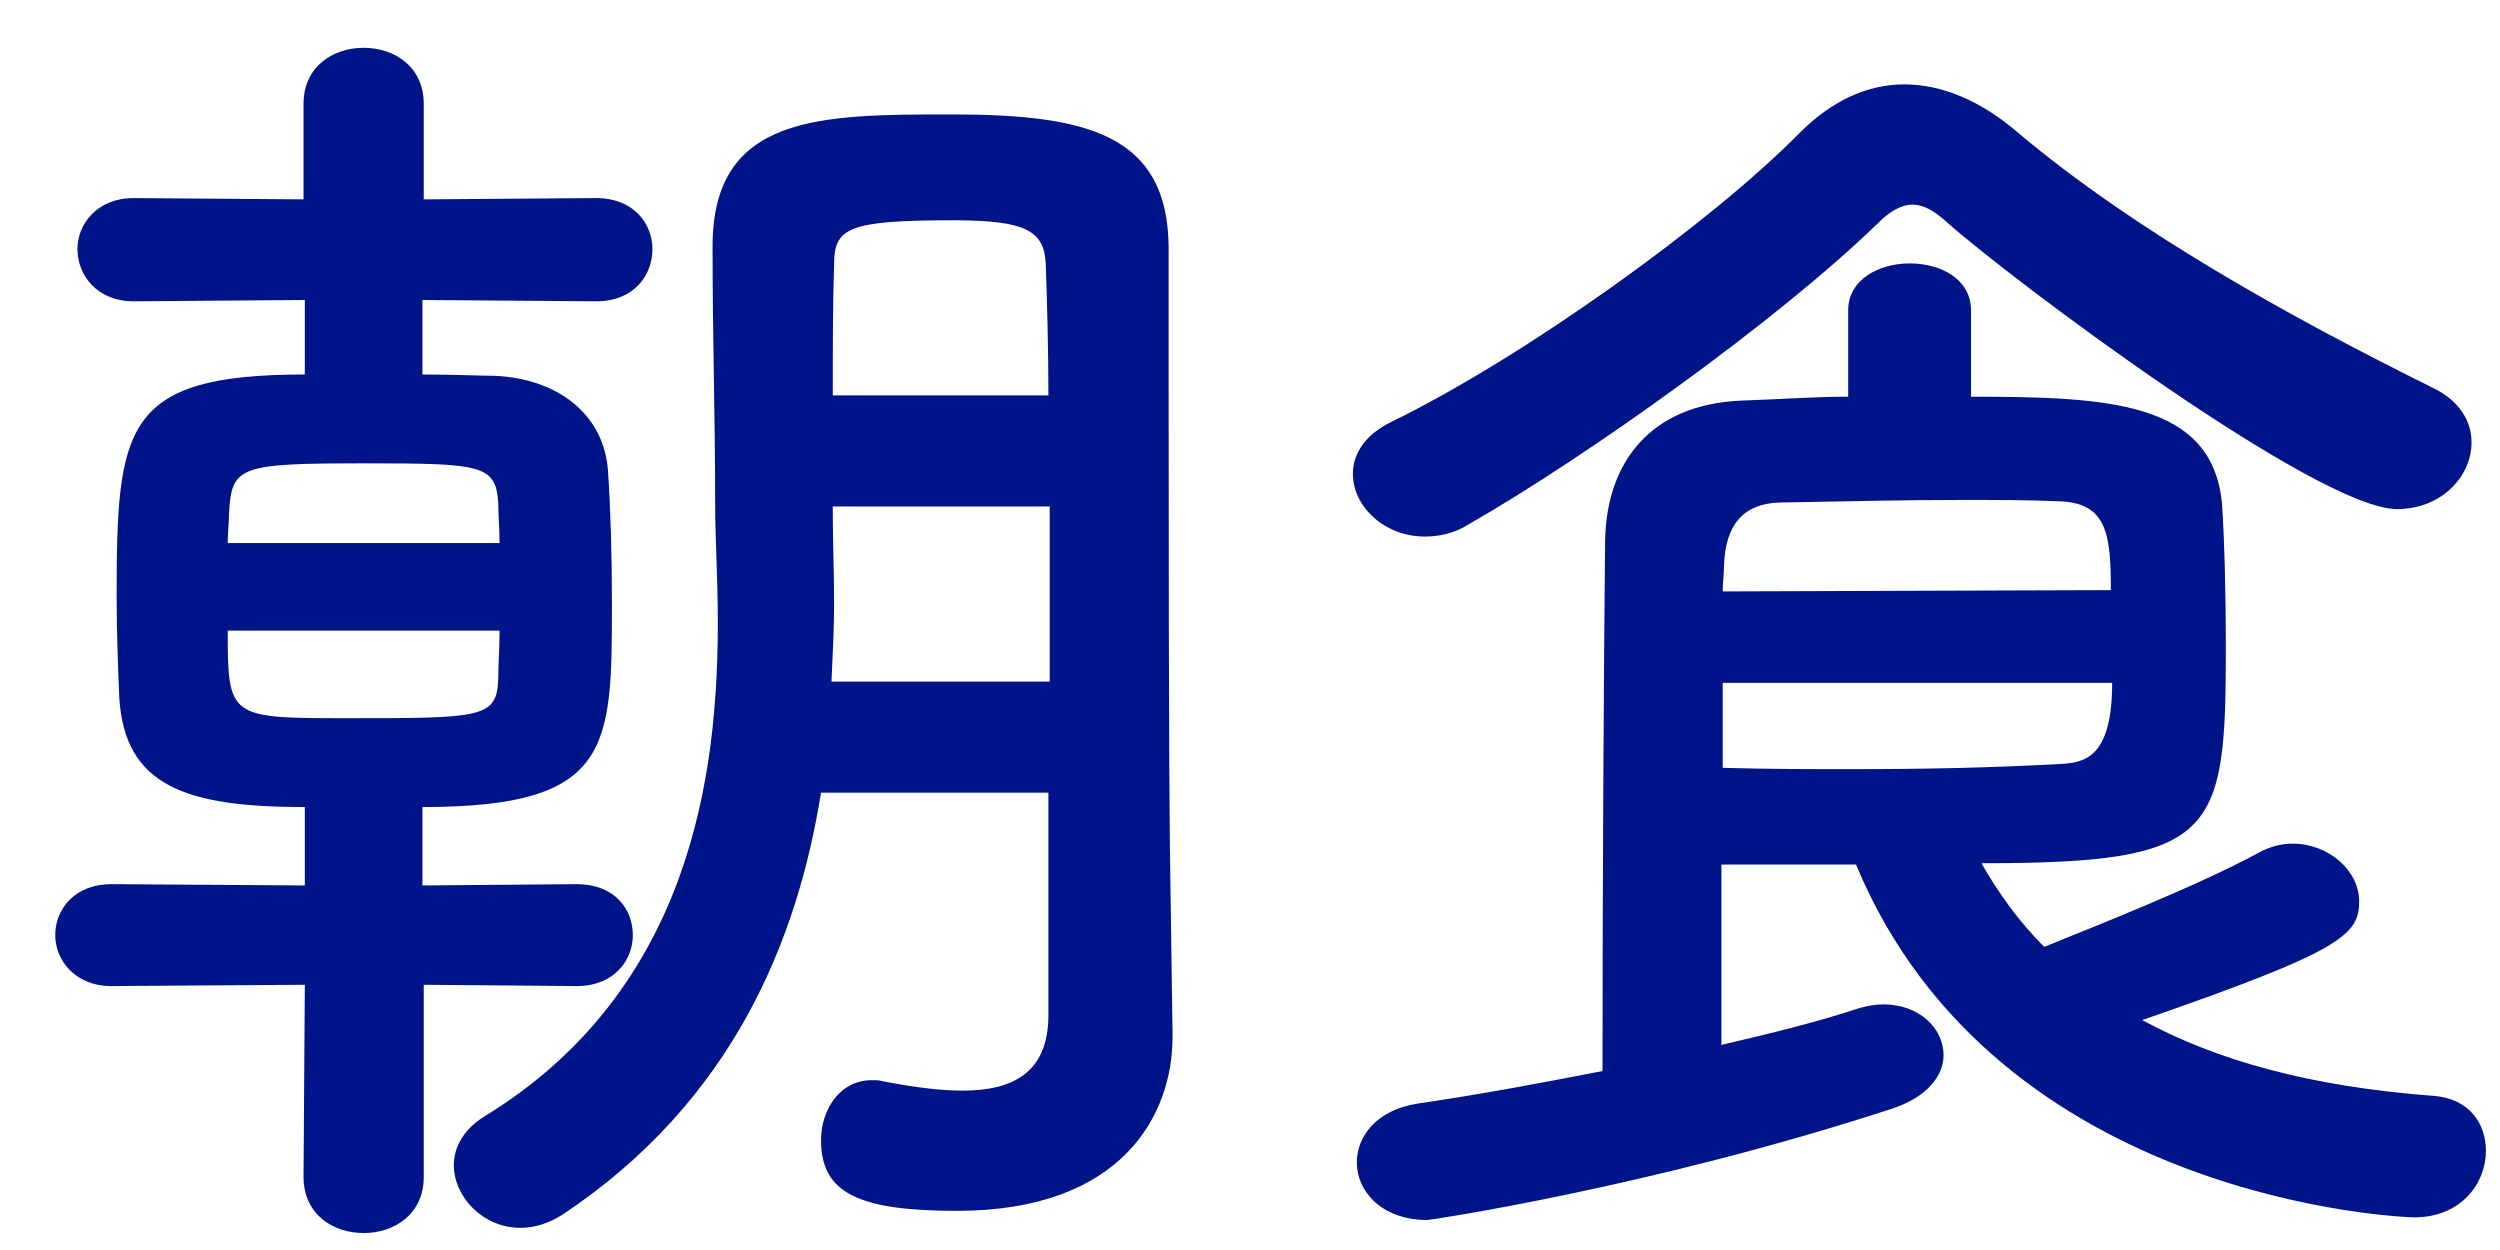 <svg width="44" height="22" viewBox="0 0 44 22" fill="none" xmlns="http://www.w3.org/2000/svg">
<path d="M18.452 17.861V13.951H14.45C14.036 16.527 12.909 19.379 9.896 21.38C9.643 21.541 9.39 21.61 9.16 21.61C8.493 21.61 7.987 21.058 7.987 20.506C7.987 20.207 8.148 19.885 8.516 19.655C12.173 17.424 12.633 13.606 12.633 10.961C12.633 10.156 12.587 9.443 12.587 8.937C12.587 7.304 12.541 5.97 12.541 4.337C12.541 2.014 14.427 2.014 16.75 2.014C19.119 2.014 20.545 2.359 20.568 4.337C20.568 5.142 20.568 5.97 20.568 6.821C20.568 13.928 20.591 14.664 20.591 14.963L20.637 18.206C20.637 18.229 20.637 18.229 20.637 18.252C20.637 19.609 19.763 21.311 16.842 21.311C15.094 21.311 14.45 20.989 14.45 20.069C14.45 19.54 14.772 19.011 15.347 19.011C15.416 19.011 15.485 19.011 15.554 19.034C16.037 19.126 16.52 19.195 16.934 19.195C17.808 19.195 18.452 18.896 18.452 17.861ZM10.149 17.355L7.458 17.332V20.713C7.458 21.38 6.929 21.702 6.4 21.702C5.871 21.702 5.342 21.38 5.342 20.713L5.365 17.332L1.961 17.355C1.317 17.355 0.972 16.895 0.972 16.458C0.972 15.998 1.317 15.561 1.961 15.561L5.365 15.584V14.204C3.272 14.204 2.191 13.836 2.099 12.272C2.076 11.743 2.053 11.122 2.053 10.501C2.053 7.511 2.168 6.591 5.365 6.591V5.28L2.352 5.303C1.708 5.303 1.363 4.843 1.363 4.383C1.363 3.946 1.708 3.486 2.352 3.486L5.342 3.509V1.83C5.342 1.163 5.871 0.841 6.4 0.841C6.929 0.841 7.458 1.163 7.458 1.83V3.509L10.494 3.486C11.161 3.486 11.483 3.946 11.483 4.383C11.483 4.843 11.161 5.303 10.494 5.303L7.435 5.28V6.591C7.987 6.591 8.447 6.614 8.7 6.614C9.804 6.66 10.632 7.281 10.701 8.293C10.747 8.96 10.77 9.811 10.77 10.616C10.77 13.169 10.77 14.204 7.435 14.204V15.584L10.149 15.561C10.816 15.561 11.138 15.998 11.138 16.458C11.138 16.895 10.816 17.355 10.149 17.355ZM14.657 6.959H18.452C18.452 6.131 18.429 5.349 18.406 4.659C18.383 4.061 18.061 3.877 16.773 3.877C14.91 3.877 14.68 4.015 14.68 4.659C14.657 5.372 14.657 6.154 14.657 6.959ZM18.475 11.996V8.914H14.657V9.052C14.657 9.512 14.68 10.041 14.68 10.616C14.68 11.053 14.657 11.513 14.634 11.996H18.475ZM4.008 9.558H8.792C8.792 9.305 8.769 9.052 8.769 8.845C8.723 8.178 8.47 8.155 6.423 8.155C4.215 8.155 4.077 8.201 4.031 9.029C4.031 9.19 4.008 9.374 4.008 9.558ZM8.792 11.099H4.008C4.008 12.64 4.031 12.64 6.124 12.64C8.47 12.64 8.746 12.64 8.769 11.95C8.769 11.697 8.792 11.421 8.792 11.099ZM43.499 7.787C43.499 8.385 42.97 8.96 42.188 8.96C40.785 8.96 35.357 4.889 34.253 3.9C34.046 3.716 33.862 3.601 33.655 3.601C33.471 3.601 33.264 3.716 33.057 3.923C31.309 5.625 27.928 8.04 25.835 9.236C25.582 9.397 25.306 9.443 25.076 9.443C24.363 9.443 23.811 8.914 23.811 8.339C23.811 7.994 24.018 7.649 24.501 7.419C26.847 6.269 30.113 3.923 31.677 2.336C32.229 1.784 32.85 1.485 33.517 1.485C34.161 1.485 34.851 1.761 35.518 2.336C37.565 4.061 40.302 5.579 42.809 6.821C43.292 7.051 43.499 7.419 43.499 7.787ZM32.666 15.216H30.297V18.39C31.194 18.183 32.022 17.976 32.712 17.746C32.873 17.7 33.011 17.677 33.149 17.677C33.77 17.677 34.207 18.091 34.207 18.574C34.207 18.919 33.931 19.31 33.287 19.517C29.055 20.897 25.168 21.472 25.122 21.472C24.317 21.472 23.88 20.966 23.88 20.46C23.88 20 24.225 19.54 24.938 19.425C26.042 19.264 27.146 19.057 28.204 18.85C28.204 15.676 28.227 11.674 28.25 9.512C28.273 8.155 29.032 7.12 30.642 7.051C31.309 7.028 31.93 6.982 32.528 6.982V5.464C32.528 4.912 33.08 4.636 33.609 4.636C34.161 4.636 34.69 4.912 34.69 5.464V6.982C37.128 6.982 38.922 7.074 39.106 8.845C39.152 9.512 39.175 10.501 39.175 11.398C39.175 14.71 39.014 15.193 34.874 15.193C35.173 15.722 35.541 16.228 35.978 16.665C36.944 16.274 38.692 15.584 39.75 15.009C39.957 14.894 40.164 14.848 40.348 14.848C40.992 14.848 41.521 15.331 41.521 15.86C41.521 16.458 41.222 16.734 37.703 17.953C39.014 18.666 40.67 19.126 42.832 19.287C43.453 19.333 43.752 19.77 43.752 20.253C43.752 20.828 43.315 21.426 42.487 21.426C42.395 21.426 35.15 21.196 32.666 15.216ZM30.32 10.409L37.151 10.386C37.151 9.397 37.082 8.845 36.231 8.822C35.679 8.799 35.127 8.799 34.529 8.799C33.563 8.799 32.528 8.822 31.309 8.845C30.665 8.868 30.366 9.259 30.343 9.949C30.343 10.087 30.32 10.248 30.32 10.409ZM37.174 12.019H30.32V13.514C31.148 13.537 31.884 13.537 32.551 13.537C33.885 13.537 35.012 13.514 36.277 13.445C36.691 13.422 37.174 13.33 37.174 12.019Z" fill="#001489"/>
</svg>
